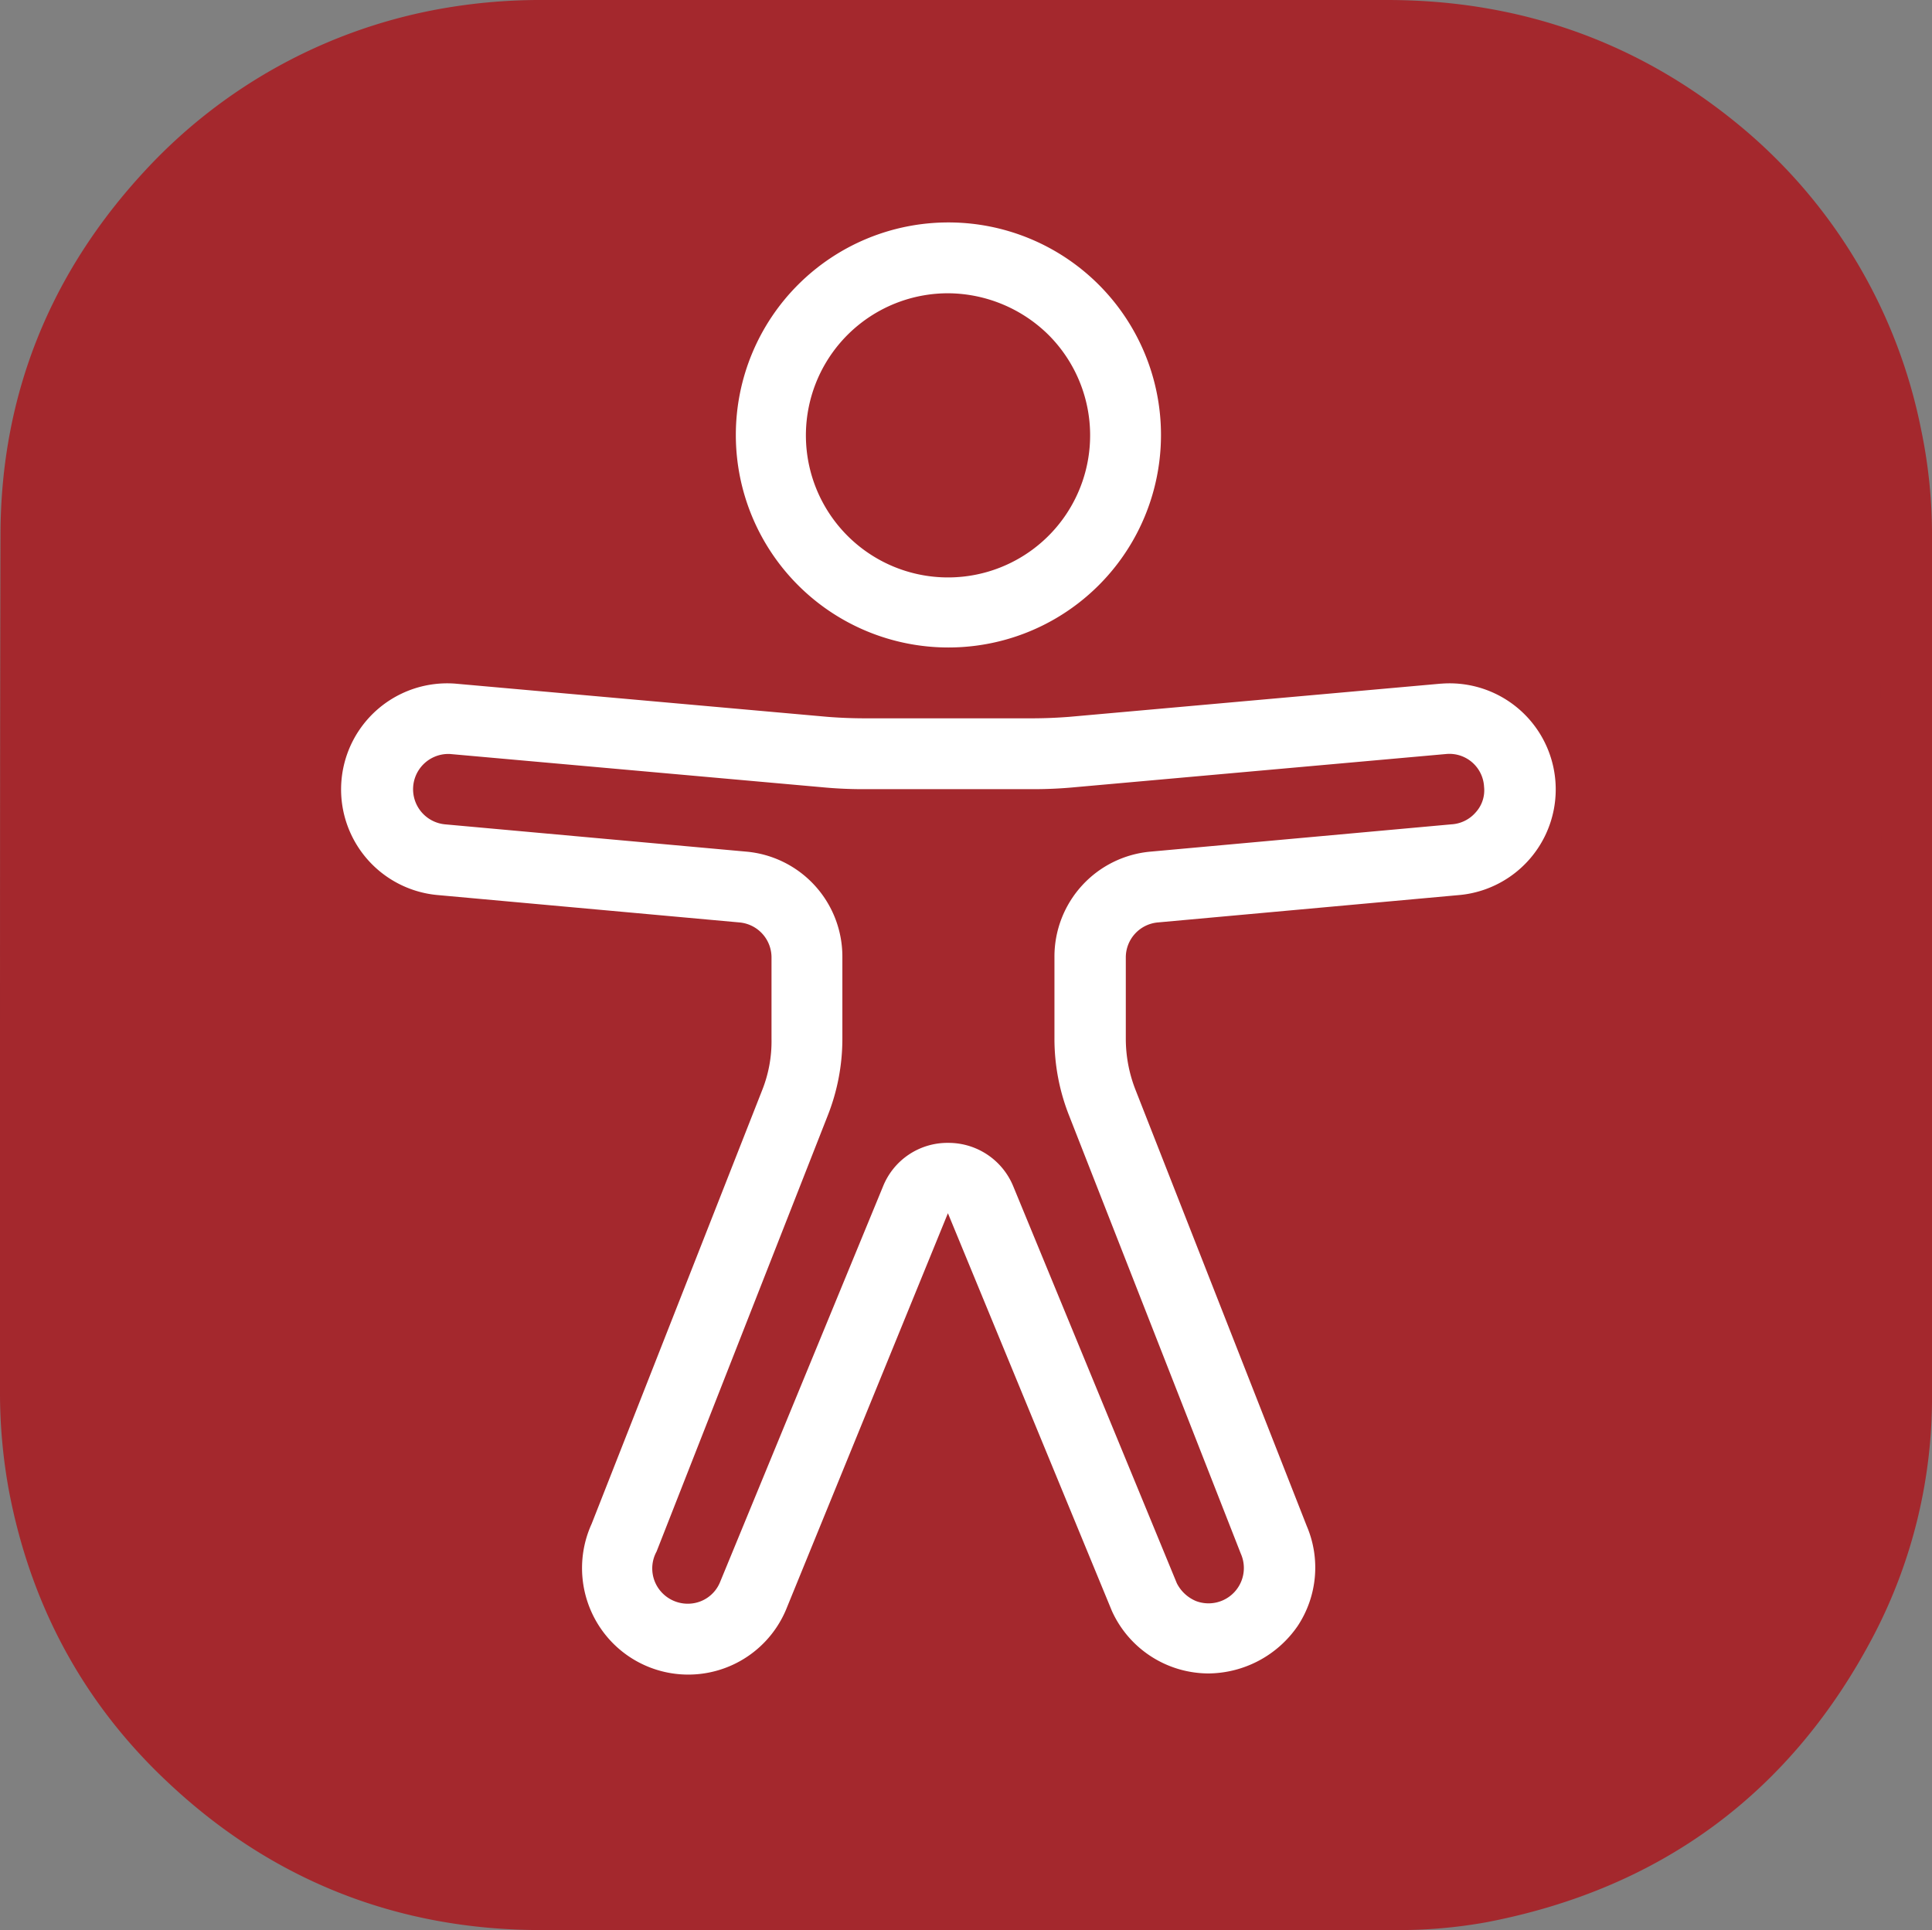 <svg data-name="Ebene 1" xmlns="http://www.w3.org/2000/svg" xmlns:xlink="http://www.w3.org/1999/xlink"
     viewBox="0 0 389.9 389.6" preserveAspectRatio="none">
    <rect x="0" y="0" width="389.9" height="389.6" fill="#808080" stroke="none"/>
    <defs>
        <style>
            .cls-1{fill:#a4282d;}.cls-2{fill:#fff;}.cls-3{fill:#a4282d;}.cls-4{fill:#a4282d;}
        </style>
        <linearGradient id="Unbenannter_Verlauf" x1="253.85" y1="403.59" x2="253.85" y2="820.38"
                        gradientTransform="translate(0 -339.89)" gradientUnits="userSpaceOnUse">
            <stop offset="0" stop-color="#4f4f4e"/>
            <stop offset="0.26" stop-color="#313130"/>
            <stop offset="0.55" stop-color="#161616"/>
            <stop offset="0.8" stop-color="#060606"/>
            <stop offset="1"/>
        </linearGradient>
        <linearGradient id="Unbenannter_Verlauf_2" x1="214.9" y1="353.49" x2="286.3" y2="353.49"
                        gradientTransform="matrix(0.16, 0.99, 0.99, -0.16, -138.47, -44.34)"
                        xlink:href="#Unbenannter_Verlauf"/>
        <linearGradient id="Unbenannter_Verlauf_3" x1="135.26" y1="203.49" x2="365.84" y2="203.49"
                        gradientTransform="matrix(1, 0, 0, -1, 0, 499.89)" xlink:href="#Unbenannter_Verlauf"/>
    </defs>
    <path class="cls-1"
          d="M201.6,443.2H168.2c-27.7,0-51.9-9.6-71.9-28.4a101.84,101.84,0,0,1-30.6-56.2,107.42,107.42,0,0,1-1.7-19V286.9c0-39.5,0-80.3.1-120.5.1-26.7,9.5-50.3,28.1-70.1a101.58,101.58,0,0,1,55.6-30.7,104,104,0,0,1,20.9-1.9H339c25.9,0,48.8,8.3,68.1,24.6a102,102,0,0,1,34.5,58.2,100.5,100.5,0,0,1,2.1,20.8V340a99.13,99.13,0,0,1-11,46.3c-15.9,30.4-41,49.1-74.7,55.6a95.89,95.89,0,0,1-17.6,1.6H252.6Z"
          transform="translate(-59.2 -58.6)"/>
    <path class="cls-1"
          d="M339.1,68.6c24.4,0,46.2,7.6,64.8,23.4,17.3,14.6,28.2,33.2,32.9,55.4a93.42,93.42,0,0,1,2,19.7q0,86.4.1,172.7a94.41,94.41,0,0,1-10.4,44q-22.8,43.65-71.2,53a85.05,85.05,0,0,1-16.7,1.5H168.4c-26.4,0-49.3-9-68.4-27.1-15.5-14.6-25.1-32.5-29.1-53.5a99.85,99.85,0,0,1-1.6-18.1c0-57.7-.1-115.4.1-173.2.1-25.7,9.2-48,26.7-66.7A96.5,96.5,0,0,1,149,70.5a102.64,102.64,0,0,1,20-1.8h96.9c24.2-.1,48.7-.1,73.2-.1h0m0-10H168.9a114.49,114.49,0,0,0-22,2A106.79,106.79,0,0,0,88.7,92.8c-19.4,20.8-29.3,45.5-29.4,73.5-.1,40.2-.1,81-.1,120.5v52.7a109.41,109.41,0,0,0,1.8,20c4.4,23.2,15.1,43,32.1,58.9,20.9,19.7,46.3,29.8,75.3,29.8H340.7a99.15,99.15,0,0,0,18.6-1.6c35.3-6.8,61.6-26.3,78.2-58.2a103.74,103.74,0,0,0,11.6-48.6V167.1a103.33,103.33,0,0,0-2.2-21.8,106.53,106.53,0,0,0-36.2-61c-20.5-17.1-44.5-25.7-71.6-25.7Z"
          transform="translate(-59.2 -58.6)"/>
    <circle id="Oval" class="cls-3" cx="250.6" cy="146.4" r="35.7" transform="translate(6.75 311.71) rotate(-80.78)"/>
    <path id="Shape" class="cls-4"
          d="M350.6,203.6l-75,6.7c-2.8.2-5.5.4-8.3.4H233.9a76.87,76.87,0,0,1-8.3-.4l-75-6.7a14.24,14.24,0,0,0-2.2,28.4l60.6,5.5a14.25,14.25,0,0,1,13,14.2v16.4a33.8,33.8,0,0,1-2.5,13l-34.5,88a14.3,14.3,0,0,0,26.1,11.7l33-80.1a7,7,0,0,1,13-.1l33,80.1A14.3,14.3,0,1,0,316.2,369l-34.5-87.9a36.61,36.61,0,0,1-2.5-13V251.7a14.18,14.18,0,0,1,13-14.2l60.6-5.5a14.24,14.24,0,0,0-2.2-28.4Z"
          transform="translate(-59.2 -58.6)"/>
    <path id="Shape-2" data-name="Shape" class="cls-2"
          d="M250.6,189.3a42.9,42.9,0,1,1,42.9-42.9A42.89,42.89,0,0,1,250.6,189.3Zm0-71.5a28.68,28.68,0,1,0,20.2,8.4A29.06,29.06,0,0,0,250.6,117.8Z"
          transform="translate(-59.2 -58.6)"/>
    <path id="Shape-3" data-name="Shape" class="cls-2"
          d="M303.1,396.4a21.46,21.46,0,0,1-19.5-12.6l-33.1-80.3-32.7,80.1a21.41,21.41,0,0,1-37.1,4.1,21.57,21.57,0,0,1-2.1-21.5L213,278.7a26.63,26.63,0,0,0,1.9-10.4V251.9a7.09,7.09,0,0,0-6.5-7.1l-60.6-5.5a21.41,21.41,0,0,1,3.3-42.7l75.1,6.7c2.5.2,5.1.3,7.7.3h33.4c2.6,0,5.1-.1,7.7-.3l75-6.7h.1a21.41,21.41,0,0,1,3.3,42.7l-60.5,5.5a7.09,7.09,0,0,0-6.5,7.1v16.4a28.29,28.29,0,0,0,2,10.4l34.5,87.9a21.36,21.36,0,0,1-1.8,20.2A22.06,22.06,0,0,1,303.1,396.4ZM250.6,289.3a14.11,14.11,0,0,1,13.1,8.8l33,80.1a7.62,7.62,0,0,0,3.9,3.6,7.13,7.13,0,0,0,9-9.6L275,283.9a42.14,42.14,0,0,1-3-15.7V251.8a21.27,21.27,0,0,1,19.5-21.3l60.6-5.5a7,7,0,0,0,4.9-2.4,6.61,6.61,0,0,0,1.7-5.2,7,7,0,0,0-7.6-6.6l-74.9,6.7a88.33,88.33,0,0,1-8.9.4H233.9a87,87,0,0,1-8.9-.4l-75-6.7a7.12,7.12,0,0,0-1,14.2l60.7,5.5a21.27,21.27,0,0,1,19.5,21.3v16.4a42.14,42.14,0,0,1-3,15.7l-34.5,87.9a7.09,7.09,0,0,0,.3,7.3,7.19,7.19,0,0,0,6.6,3.2,7,7,0,0,0,5.9-4.3l32.9-79.9A14,14,0,0,1,250.6,289.3Z"
          transform="translate(-59.2 -58.6)"/>
</svg>